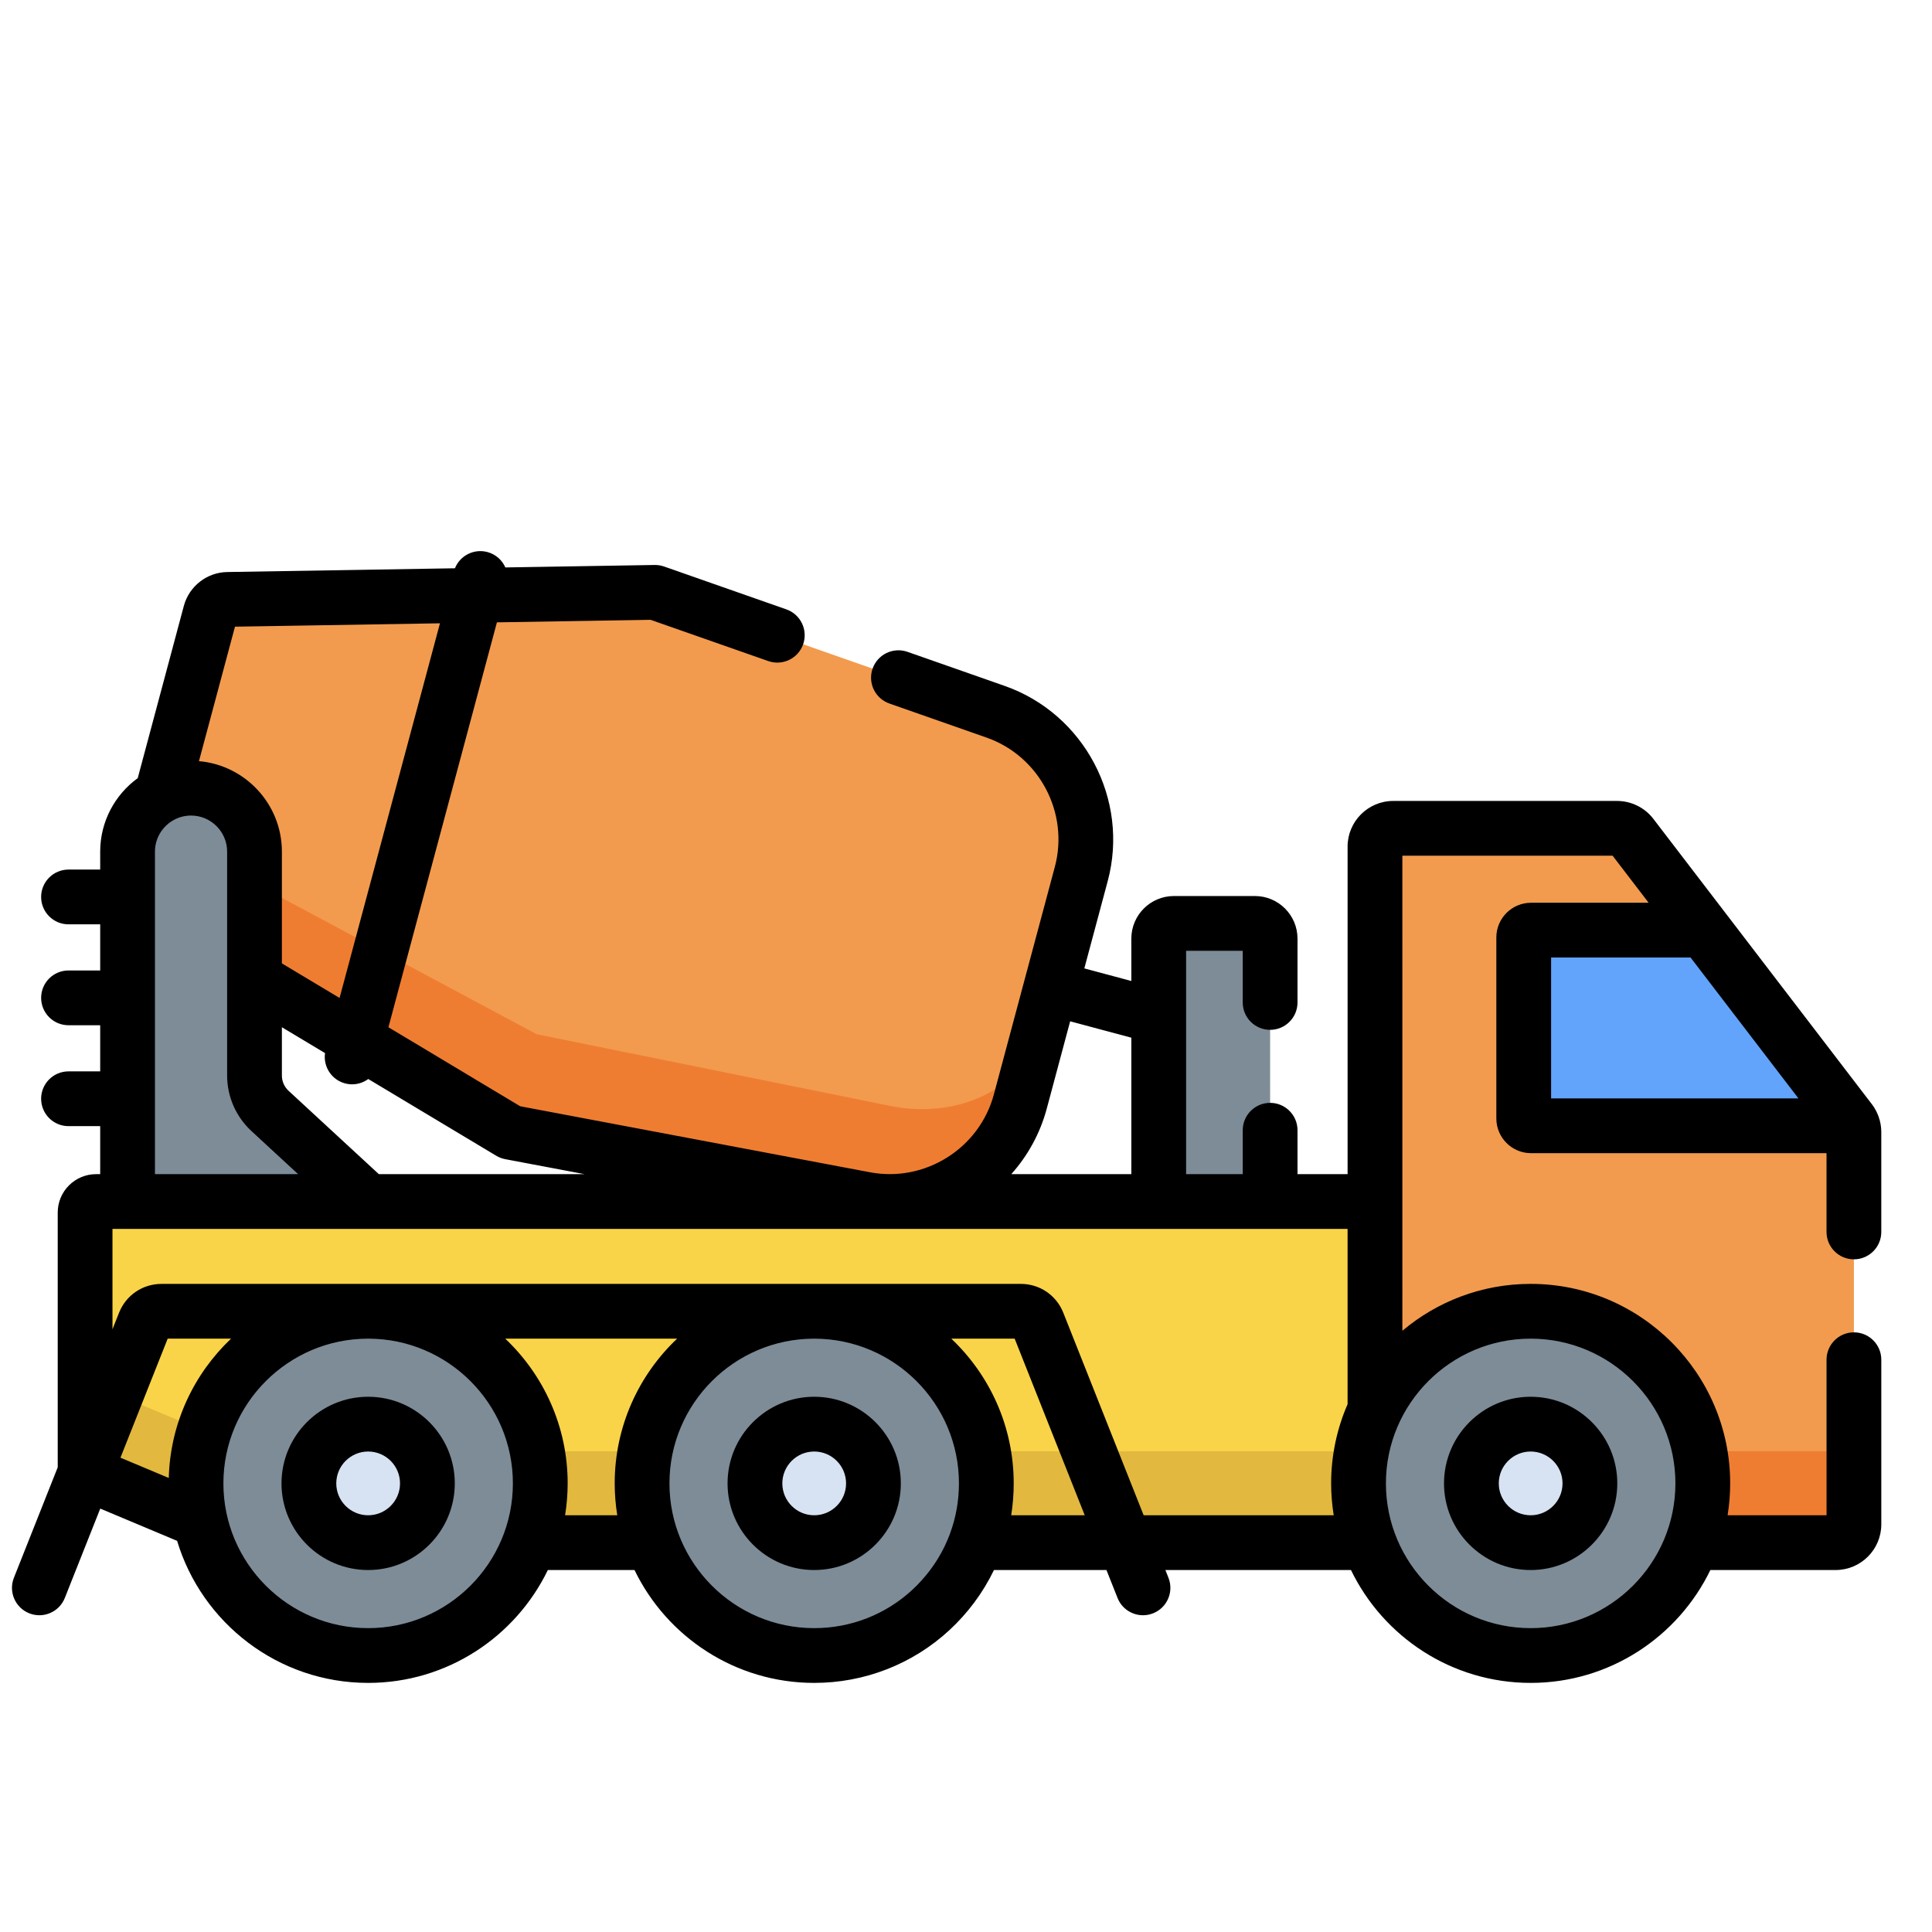 <?xml version="1.0" encoding="UTF-8" standalone="no"?>
<svg
   xmlns:dc="http://purl.org/dc/elements/1.1/"
   xmlns:cc="http://creativecommons.org/ns#"
   xmlns:rdf="http://www.w3.org/1999/02/22-rdf-syntax-ns#"
   xmlns:svg="http://www.w3.org/2000/svg"
   xmlns="http://www.w3.org/2000/svg"
   xmlns:sodipodi="http://sodipodi.sourceforge.net/DTD/sodipodi-0.dtd"
   xmlns:inkscape="http://www.inkscape.org/namespaces/inkscape"
   width="36"
   height="36"
   viewBox="0 0 9.525 9.525"
   version="1.1"
   id="svg8"
   inkscape:version="1.0.2-2 (e86c870879, 2021-01-15)"
   sodipodi:docname="str_fundamentfull.svg">
  <defs
     id="defs2" />
  <sodipodi:namedview
     id="base"
     pagecolor="#ffffff"
     bordercolor="#666666"
     borderopacity="1.0"
     inkscape:pageopacity="0.0"
     inkscape:pageshadow="2"
     inkscape:zoom="15.839192"
     inkscape:cx="21.010216"
     inkscape:cy="21.699405"
     inkscape:document-units="mm"
     inkscape:current-layer="layer1"
     inkscape:document-rotation="0"
     showgrid="false"
     units="px"
     inkscape:window-width="1710"
     inkscape:window-height="1030"
     inkscape:window-x="192"
     inkscape:window-y="0"
     inkscape:window-maximized="0"
     inkscape:lockguides="false"
     inkscape:pagecheckerboard="true" />
  <g
     inkscape:label="Слой 1"
     inkscape:groupmode="layer"
     id="layer1">
    <g
       id="g222"
       transform="matrix(0.018,0,0,0.018,0.059,0.899)">
      <path
         d="m 176.128,112.303 -117.049,1.924 c -2.236,0.037 -4.177,1.552 -4.756,3.712 l -20.487,76.459 c -0.579,2.16 0.345,4.443 2.263,5.593 l 100.406,60.191 97.134,18.325 c 18.992,3.583 37.535,-8.076 42.538,-26.744 l 16.702,-62.333 c 5.002,-18.668 -5.228,-38.037 -23.467,-44.43 z"
         fill="#f29b4e"
         id="path176" />
      <path
         d="M 240.488,252.946 143.704,233.315 41.786,178.767 c -1.947,-1.042 -2.963,-2.979 -2.49,-4.747 l -5.46,20.378 c -0.579,2.16 0.345,4.443 2.263,5.593 l 100.406,60.191 97.134,18.325 c 18.992,3.583 37.536,-8.076 42.538,-26.744 l 5.116,-19.095 c -4.094,15.276 -21.882,24.116 -40.805,20.278 z"
         fill="#ef7d31"
         id="path178" />
      <path
         d="m 318.255,202.972 h 22.181 c 2.301,0 4.166,1.865 4.166,4.166 v 72.014 h -30.514 v -72.014 c 10e-4,-2.301 1.866,-4.166 4.167,-4.166 z"
         fill="#7d8c97"
         id="path180" />
      <path
         d="m 70.662,254.321 c -2.699,-2.492 -4.233,-5.998 -4.233,-9.671 v -61.334 c 0,-9.601 -7.783,-17.384 -17.384,-17.384 -9.601,0 -17.384,7.783 -17.384,17.384 v 95.836 h 65.893 z"
         fill="#7d8c97"
         id="path182" />
      <path
         d="m 23.036,279.151 h 366.313 v 93.43 H 65.771 l -45.74,-19.203 v -71.221 c -10e-4,-1.66 1.345,-3.006 3.005,-3.006 z"
         fill="#fad448"
         id="path184" />
      <path
         d="m 20.03,328.343 v 25.035 l 45.741,19.203 H 389.349 V 347.547 H 65.771 Z"
         fill="#e2b93e"
         id="path186" />
      <path
         d="m 378.329,176.925 h 61.307 c 1.559,0 3.029,0.726 3.977,1.964 l 59.854,78.167 c 0.669,0.874 1.032,1.944 1.032,3.045 v 107.471 c 0,2.766 -2.243,5.009 -5.009,5.009 H 373.32 V 181.934 c 0,-2.766 2.243,-5.009 5.009,-5.009 z"
         fill="#f29b4e"
         id="path188" />
      <path
         d="m 414.06,256.4 c 0,1.107 0.897,2.004 2.004,2.004 h 88.133 c -0.173,-0.48 -0.414,-0.937 -0.728,-1.348 l -40.001,-52.24 h -47.403 c -1.107,0 -2.004,0.897 -2.004,2.004 v 49.58 z"
         fill="#62a4fb"
         id="path190" />
      <path
         d="M 499.491,347.547 H 373.32 v 25.034 h 126.171 c 2.766,0 5.009,-2.243 5.009,-5.009 v -25.034 c 0,2.767 -2.243,5.009 -5.009,5.009 z"
         fill="#ef7d31"
         id="path192" />
      <g
         transform="matrix(0.973,-0.23,0.23,0.973,-70.745,105.101)"
         id="g198">
        <circle
           cx="415.963"
           cy="356.351"
           fill="#7d8c97"
           id="ellipse194"
           r="47.146" />
        <circle
           cx="415.962"
           cy="356.351"
           fill="#d7e3f2"
           id="ellipse196"
           r="16.231" />
      </g>
      <g
         id="g210">
        <circle
           cx="97.554"
           cy="356.351"
           fill="#7d8c97"
           transform="matrix(0.973,-0.23,0.23,0.973,-79.263,31.946)"
           id="ellipse200"
           r="47.146" />
        <circle
           cx="97.554"
           cy="356.351"
           fill="#d7e3f2"
           transform="matrix(0.973,-0.23,0.23,0.973,-79.263,31.946)"
           id="ellipse202"
           r="16.231" />
        <g
           transform="matrix(0.973,-0.23,0.23,0.973,-75.995,60.016)"
           id="g208">
          <circle
             cx="219.727"
             cy="356.351"
             fill="#7d8c97"
             id="ellipse204"
             r="47.146" />
          <circle
             cx="219.727"
             cy="356.351"
             fill="#d7e3f2"
             id="ellipse206"
             r="16.231" />
        </g>
      </g>
      <g
         id="g220">
        <path
           d="m 504.5,294.98 c 4.143,0 7.5,-3.358 7.5,-7.5 V 260.1 c 0,-1.445 -0.261,-2.878 -0.745,-4.226 l -0.007,-0.024 c -0.013,-0.036 -0.03,-0.07 -0.043,-0.106 -0.447,-1.203 -1.047,-2.286 -1.781,-3.246 l -59.837,-78.139 c -2.341,-3.086 -6.059,-4.928 -9.947,-4.928 h -61.309 c -6.897,0 -12.51,5.607 -12.51,12.5 v 89.719 h -13.718 v -12.025 c 0,-4.142 -3.357,-7.5 -7.5,-7.5 -4.143,0 -7.5,3.358 -7.5,7.5 V 271.65 H 321.59 v -61.178 h 15.514 v 14.152 c 0,4.142 3.357,7.5 7.5,7.5 4.143,0 7.5,-3.358 7.5,-7.5 v -17.485 c 0,-6.433 -5.233,-11.666 -11.667,-11.666 h -22.181 c -6.433,0 -11.666,5.233 -11.666,11.666 v 11.607 l -12.875,-3.45 6.411,-23.926 c 5.979,-22.329 -6.423,-45.806 -28.233,-53.448 l -26.61,-9.33 c -3.911,-1.372 -8.189,0.687 -9.559,4.596 -1.371,3.909 0.687,8.188 4.596,9.559 l 26.612,9.331 c 14.45,5.062 22.667,20.617 18.705,35.411 l -16.7,62.326 c -3.969,14.793 -18.858,24.161 -33.905,21.324 l -95.823,-18.081 -36.099,-21.643 29.715,-110.9 42.09,-0.694 32.225,11.297 c 3.909,1.371 8.188,-0.688 9.56,-4.597 1.37,-3.909 -0.688,-8.188 -4.597,-9.559 l -33.49,-11.74 c -0.836,-0.293 -1.696,-0.429 -2.605,-0.421 l -40.871,0.674 c -0.886,-2.004 -2.635,-3.605 -4.916,-4.216 -3.705,-0.99 -7.499,0.973 -8.893,4.444 l -62.345,1.028 C 53.42,106.805 48.524,110.615 47.078,116 l -12.634,47.186 c -6.223,4.528 -10.28,11.862 -10.28,20.129 v 4.912 h -8.677 c -4.143,0 -7.5,3.358 -7.5,7.5 0,4.142 3.357,7.5 7.5,7.5 h 8.677 v 12.636 h -8.677 c -4.143,0 -7.5,3.358 -7.5,7.5 0,4.142 3.357,7.5 7.5,7.5 h 8.677 V 243.5 h -8.677 c -4.143,0 -7.5,3.358 -7.5,7.5 0,4.142 3.357,7.5 7.5,7.5 h 8.677 v 13.15 h -1.121 c -5.795,0 -10.51,4.715 -10.51,10.51 v 69.784 L 0.531,382.198 c -1.527,3.85 0.355,8.209 4.206,9.737 3.849,1.528 8.209,-0.354 9.737,-4.206 l 9.709,-24.473 21.048,8.833 c 6.775,22.482 27.664,38.907 52.326,38.907 21.634,0 40.37,-12.637 49.218,-30.916 h 23.735 c 8.848,18.279 27.585,30.916 49.218,30.916 3.379,0 6.766,-0.312 10.064,-0.926 13.526,-2.52 25.524,-10.016 33.784,-21.104 2.096,-2.813 3.891,-5.788 5.39,-8.886 h 30.81 l 3.035,7.649 c 1.168,2.943 3.989,4.736 6.974,4.736 0.92,0 1.856,-0.17 2.764,-0.531 3.851,-1.527 5.733,-5.887 4.206,-9.737 l -0.84,-2.118 h 50.831 c 8.849,18.279 27.585,30.916 49.219,30.916 21.634,0 40.37,-12.637 49.218,-30.916 h 34.309 c 6.897,0 12.51,-5.612 12.51,-12.51 v -45.09 c 0,-4.142 -3.357,-7.5 -7.5,-7.5 -4.143,0 -7.5,3.358 -7.5,7.5 v 42.6 h -27.097 c 0.458,-2.844 0.706,-5.758 0.706,-8.729 0,-30.132 -24.514,-54.646 -54.645,-54.646 -13.374,0 -25.634,4.837 -35.142,12.843 V 184.431 h 57.586 l 9.867,12.886 h -32.21 c -5.24,0 -9.504,4.264 -9.504,9.504 v 49.58 c 0,5.24 4.264,9.503 9.504,9.503 H 497 v 21.576 c 0,4.142 3.357,7.5 7.5,7.5 z M 306.59,234.276 v 37.375 h -32.88 c 4.478,-5.015 7.876,-11.094 9.716,-17.949 l 6.408,-23.915 z m -171.479,33.275 21.726,4.1 h -56.35 L 75.751,248.812 c -1.157,-1.069 -1.821,-2.586 -1.821,-4.161 v -13.239 l 11.816,7.084 c -0.529,3.704 1.775,7.303 5.479,8.295 0.65,0.174 1.304,0.257 1.946,0.257 1.611,0 3.15,-0.531 4.415,-1.454 l 35.058,21.019 c 0.761,0.456 1.596,0.773 2.467,0.938 z M 61.08,121.699 117.227,120.773 89.73,223.395 73.93,213.922 v -30.606 c 0,-12.989 -10.006,-23.679 -22.713,-24.783 z m -21.917,61.617 c 0,-3.781 2.137,-7.07 5.264,-8.731 l 0.025,-0.012 c 1.374,-0.725 2.936,-1.14 4.595,-1.14 5.45,0 9.884,4.434 9.884,9.884 v 61.334 c 0,5.748 2.422,11.281 6.645,15.181 l 12.8,11.819 H 39.163 Z M 42.948,354.864 29.716,349.31 42.65,316.708 h 17.355 c -10.18,9.647 -16.653,23.153 -17.057,38.156 z m 54.608,41.132 c -21.861,0 -39.646,-17.785 -39.646,-39.645 0,-21.828 17.733,-39.591 39.55,-39.643 h 0.192 c 21.816,0.052 39.549,17.815 39.549,39.643 0.001,21.861 -17.784,39.645 -39.645,39.645 z m 53.94,-30.916 c 0.458,-2.844 0.706,-5.758 0.706,-8.729 0,-15.597 -6.579,-29.678 -17.094,-39.643 h 47.069 c -10.516,9.966 -17.094,24.046 -17.094,39.643 0,2.971 0.247,5.885 0.706,8.729 z m 75.548,30.244 c -2.395,0.446 -4.856,0.672 -7.316,0.672 -21.86,0 -39.645,-17.785 -39.645,-39.645 0,-21.828 17.733,-39.591 39.549,-39.643 h 0.192 c 21.816,0.052 39.549,17.815 39.549,39.643 0,4.757 -0.832,9.383 -2.438,13.732 -0.033,0.093 -0.071,0.182 -0.1,0.277 -1.29,3.414 -3.06,6.653 -5.289,9.645 -5.997,8.052 -14.698,13.492 -24.502,15.319 z m 46.64,-30.244 c 0.457,-2.861 0.689,-5.777 0.689,-8.729 0,-15.597 -6.579,-29.678 -17.094,-39.643 h 17.355 l 19.191,48.372 z m 36.279,0 -22.009,-55.476 c -1.902,-4.797 -6.465,-7.896 -11.624,-7.896 H 40.96 c -5.163,0 -9.727,3.1 -11.63,7.895 l -1.798,4.532 v -27.484 h 338.289 v 48.003 c -2.892,6.656 -4.504,13.991 -4.504,21.698 0,2.971 0.247,5.885 0.706,8.729 h -52.06 z m 106,-48.375 c 21.86,0 39.645,17.785 39.645,39.646 0,21.861 -17.785,39.645 -39.645,39.645 -21.861,0 -39.646,-17.785 -39.646,-39.645 0,-21.86 17.785,-39.646 39.646,-39.646 z m 5.597,-104.388 h 38.201 l 29.549,38.588 h -67.75 z"
           id="path212" />
        <path
           d="m 415.963,380.082 c 13.085,0 23.73,-10.645 23.73,-23.73 0,-13.085 -10.645,-23.731 -23.73,-23.731 -13.086,0 -23.731,10.645 -23.731,23.731 0,13.084 10.645,23.73 23.731,23.73 z m 0,-32.462 c 4.814,0 8.73,3.917 8.73,8.731 0,4.814 -3.916,8.73 -8.73,8.73 -4.814,0 -8.731,-3.917 -8.731,-8.73 0,-4.814 3.917,-8.731 8.731,-8.731 z"
           id="path214" />
        <path
           d="m 97.556,332.62 c -13.086,0 -23.731,10.645 -23.731,23.731 0,13.085 10.645,23.73 23.731,23.73 13.085,0 23.73,-10.645 23.73,-23.73 0.001,-13.085 -10.645,-23.731 -23.73,-23.731 z m 0,32.462 c -4.814,0 -8.731,-3.917 -8.731,-8.73 0,-4.814 3.917,-8.731 8.731,-8.731 4.814,0 8.73,3.917 8.73,8.731 0.001,4.813 -3.915,8.73 -8.73,8.73 z"
           id="path216" />
        <path
           d="m 219.728,332.62 c -13.085,0 -23.73,10.645 -23.73,23.731 0,13.085 10.645,23.73 23.73,23.73 13.085,0 23.73,-10.645 23.73,-23.73 0,-13.085 -10.645,-23.731 -23.73,-23.731 z m 0,32.462 c -4.814,0 -8.73,-3.917 -8.73,-8.73 0,-4.814 3.916,-8.731 8.73,-8.731 4.814,0 8.73,3.917 8.73,8.731 0,4.813 -3.916,8.73 -8.73,8.73 z"
           id="path218" />
      </g>
    </g>
  </g>
</svg>
